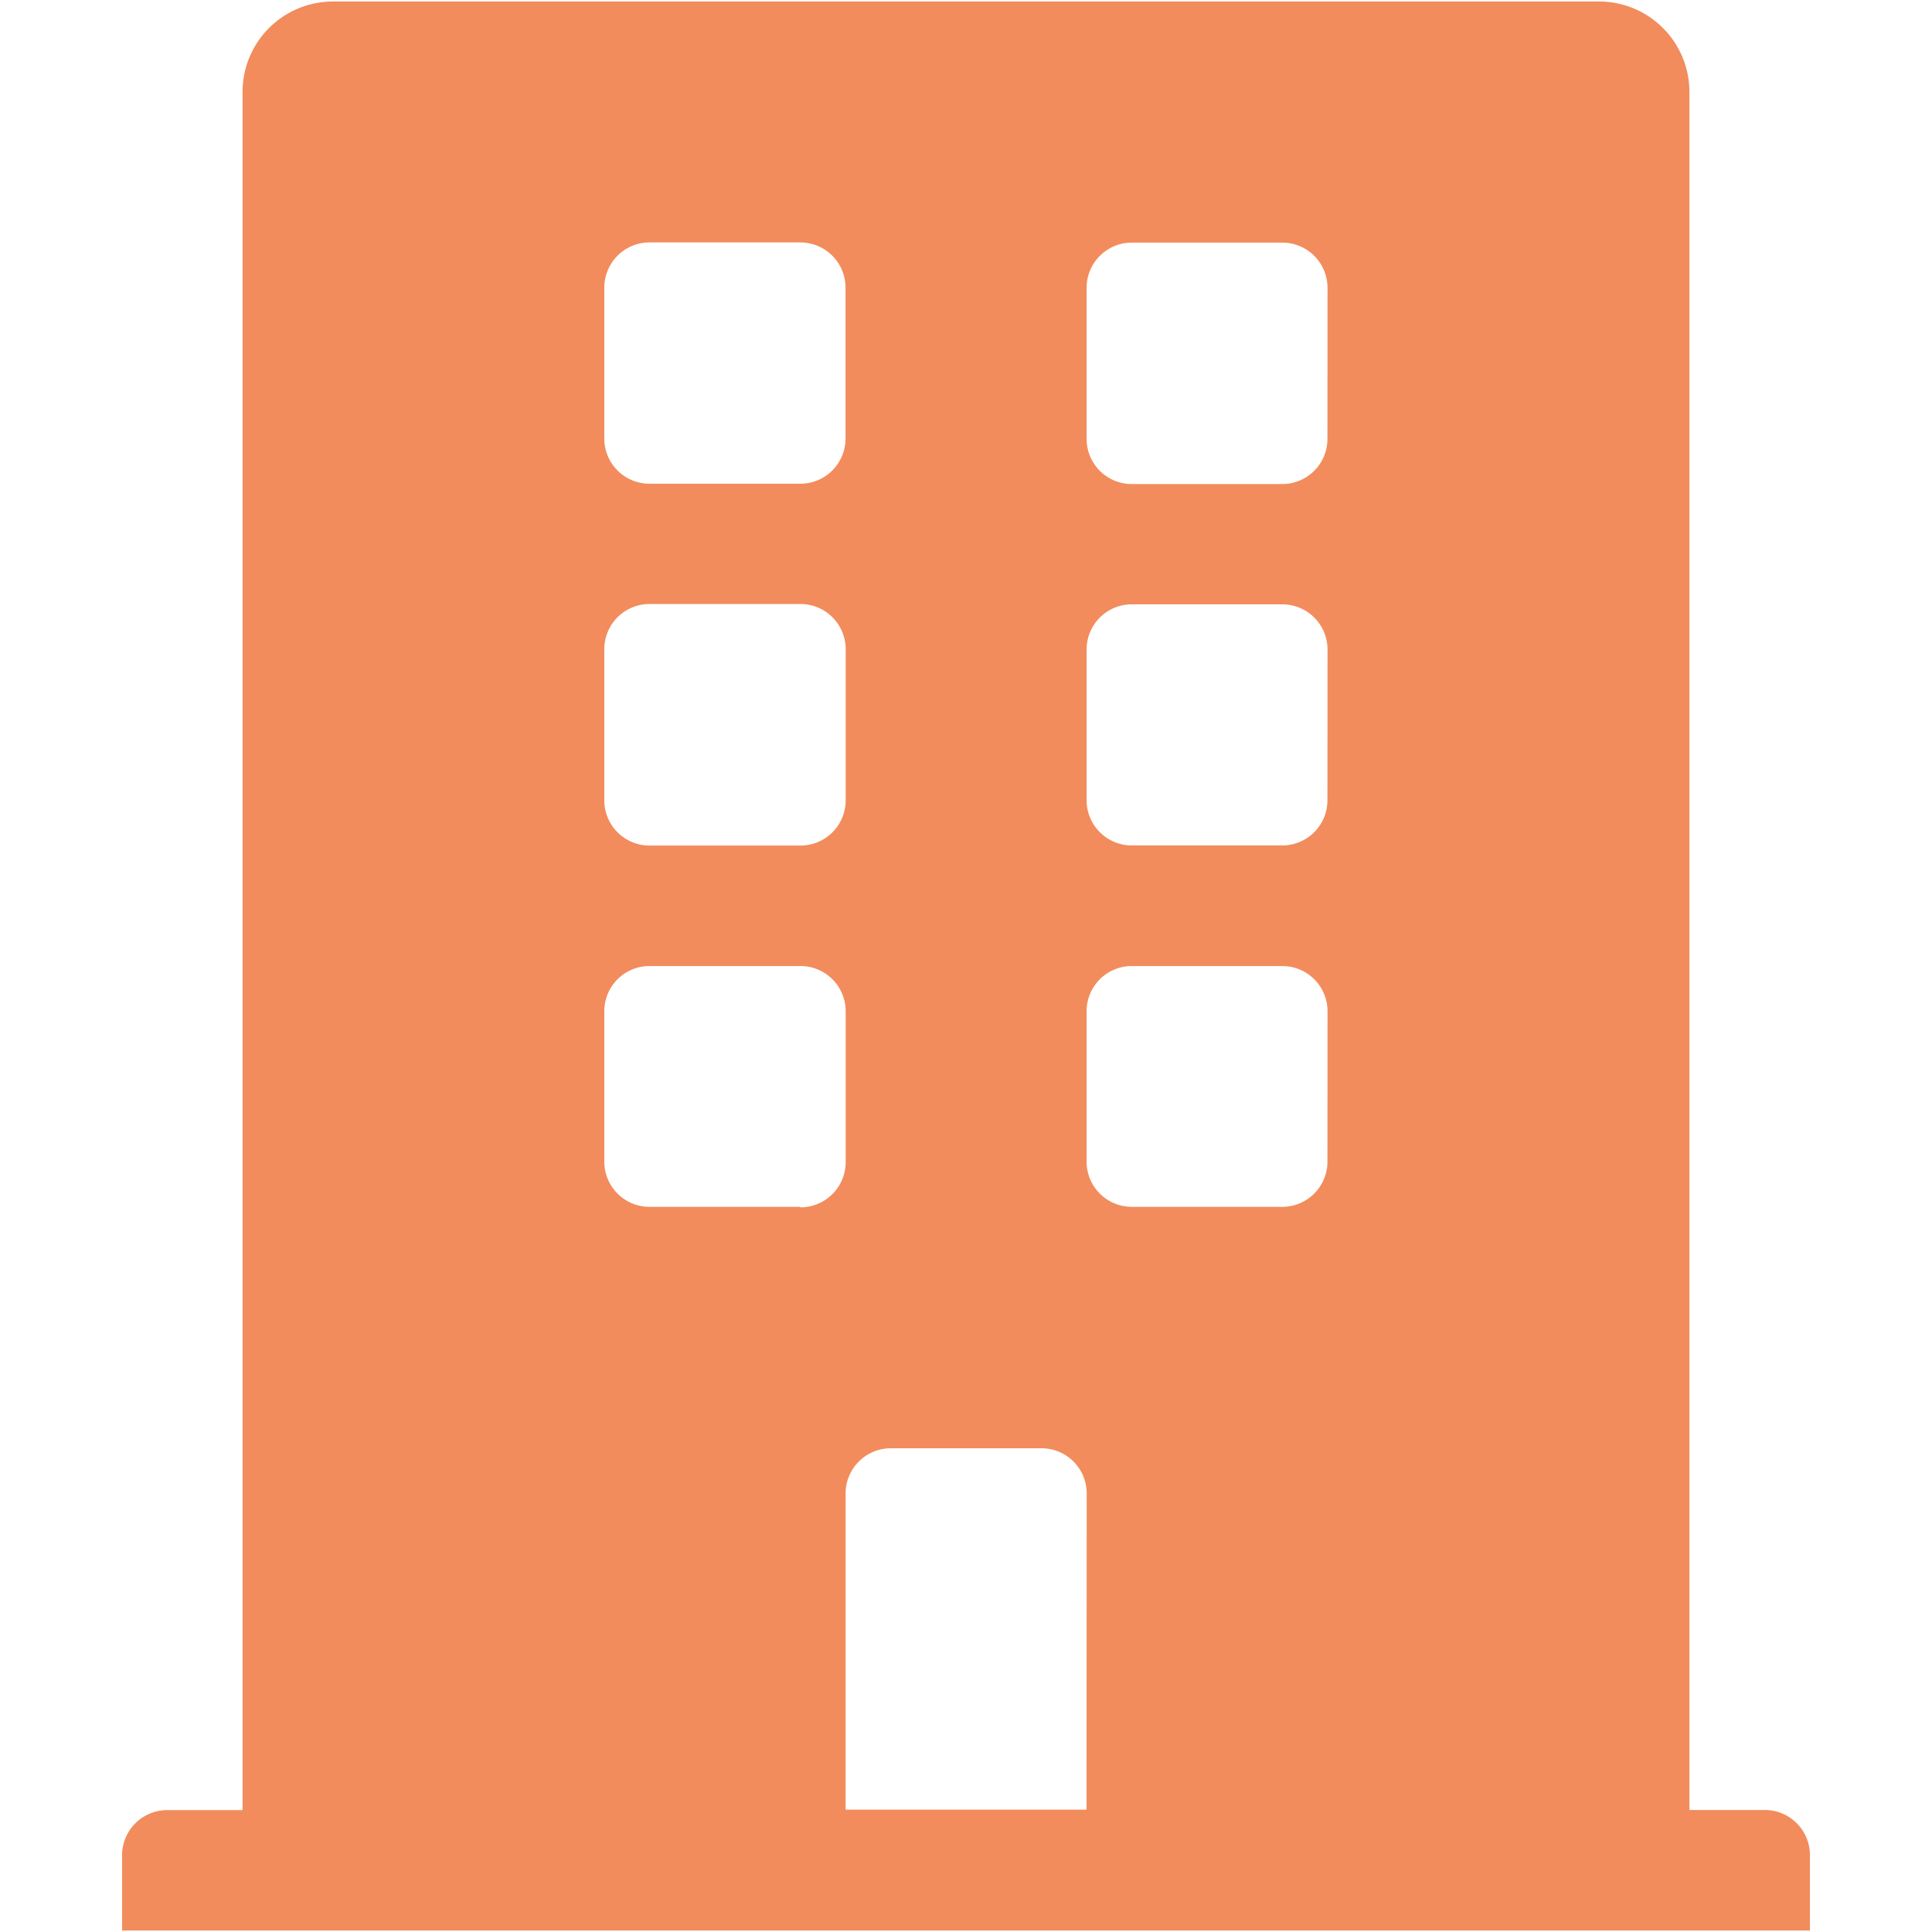 <svg id="Ebene_1" data-name="Ebene 1" xmlns="http://www.w3.org/2000/svg" viewBox="0 0 500 500"><defs><style>.cls-1{fill:#f28c5c;}</style></defs><path id="building-solid" class="cls-1" d="M456.71,468.42H437.22V23.79A23.4,23.4,0,0,0,413.82.39H86.2A23.41,23.41,0,0,0,62.77,23.76V468.45H43.29a11.7,11.7,0,0,0-11.7,11.66v19.5H468.41v-19.5A11.69,11.69,0,0,0,456.71,468.42ZM156.39,74.49A11.71,11.71,0,0,1,168,62.74h39.12a11.7,11.7,0,0,1,11.7,11.7h0v39.05a11.7,11.7,0,0,1-11.7,11.7H168.09a11.7,11.7,0,0,1-11.7-11.7Zm0,93.53a11.7,11.7,0,0,1,11.7-11.7h39.07a11.7,11.7,0,0,1,11.7,11.7h0v39.11a11.7,11.7,0,0,1-11.7,11.7H168.09a11.7,11.7,0,0,1-11.7-11.7h0Zm50.7,144.31h-39a11.7,11.7,0,0,1-11.7-11.7V261.71a11.7,11.7,0,0,1,11.7-11.7h39.07a11.7,11.7,0,0,1,11.7,11.7h0v39a11.71,11.71,0,0,1-11.65,11.75h-.05Zm74.1,156H218.84V386.51a11.7,11.7,0,0,1,11.7-11.7h39a11.7,11.7,0,0,1,11.7,11.7Zm62.35-167.7a11.7,11.7,0,0,1-11.7,11.7H292.91a11.7,11.7,0,0,1-11.7-11.7V261.71a11.7,11.7,0,0,1,11.7-11.7h38.95a11.7,11.7,0,0,1,11.7,11.7Zm0-93.53a11.7,11.7,0,0,1-11.7,11.7H292.91a11.7,11.7,0,0,1-11.7-11.7h0v-39a11.7,11.7,0,0,1,11.7-11.7h38.95a11.7,11.7,0,0,1,11.7,11.7Zm0-93.52a11.69,11.69,0,0,1-11.7,11.69H292.91a11.69,11.69,0,0,1-11.7-11.69h0V74.49a11.7,11.7,0,0,1,11.7-11.7h38.95a11.7,11.7,0,0,1,11.7,11.7Z"/></svg>